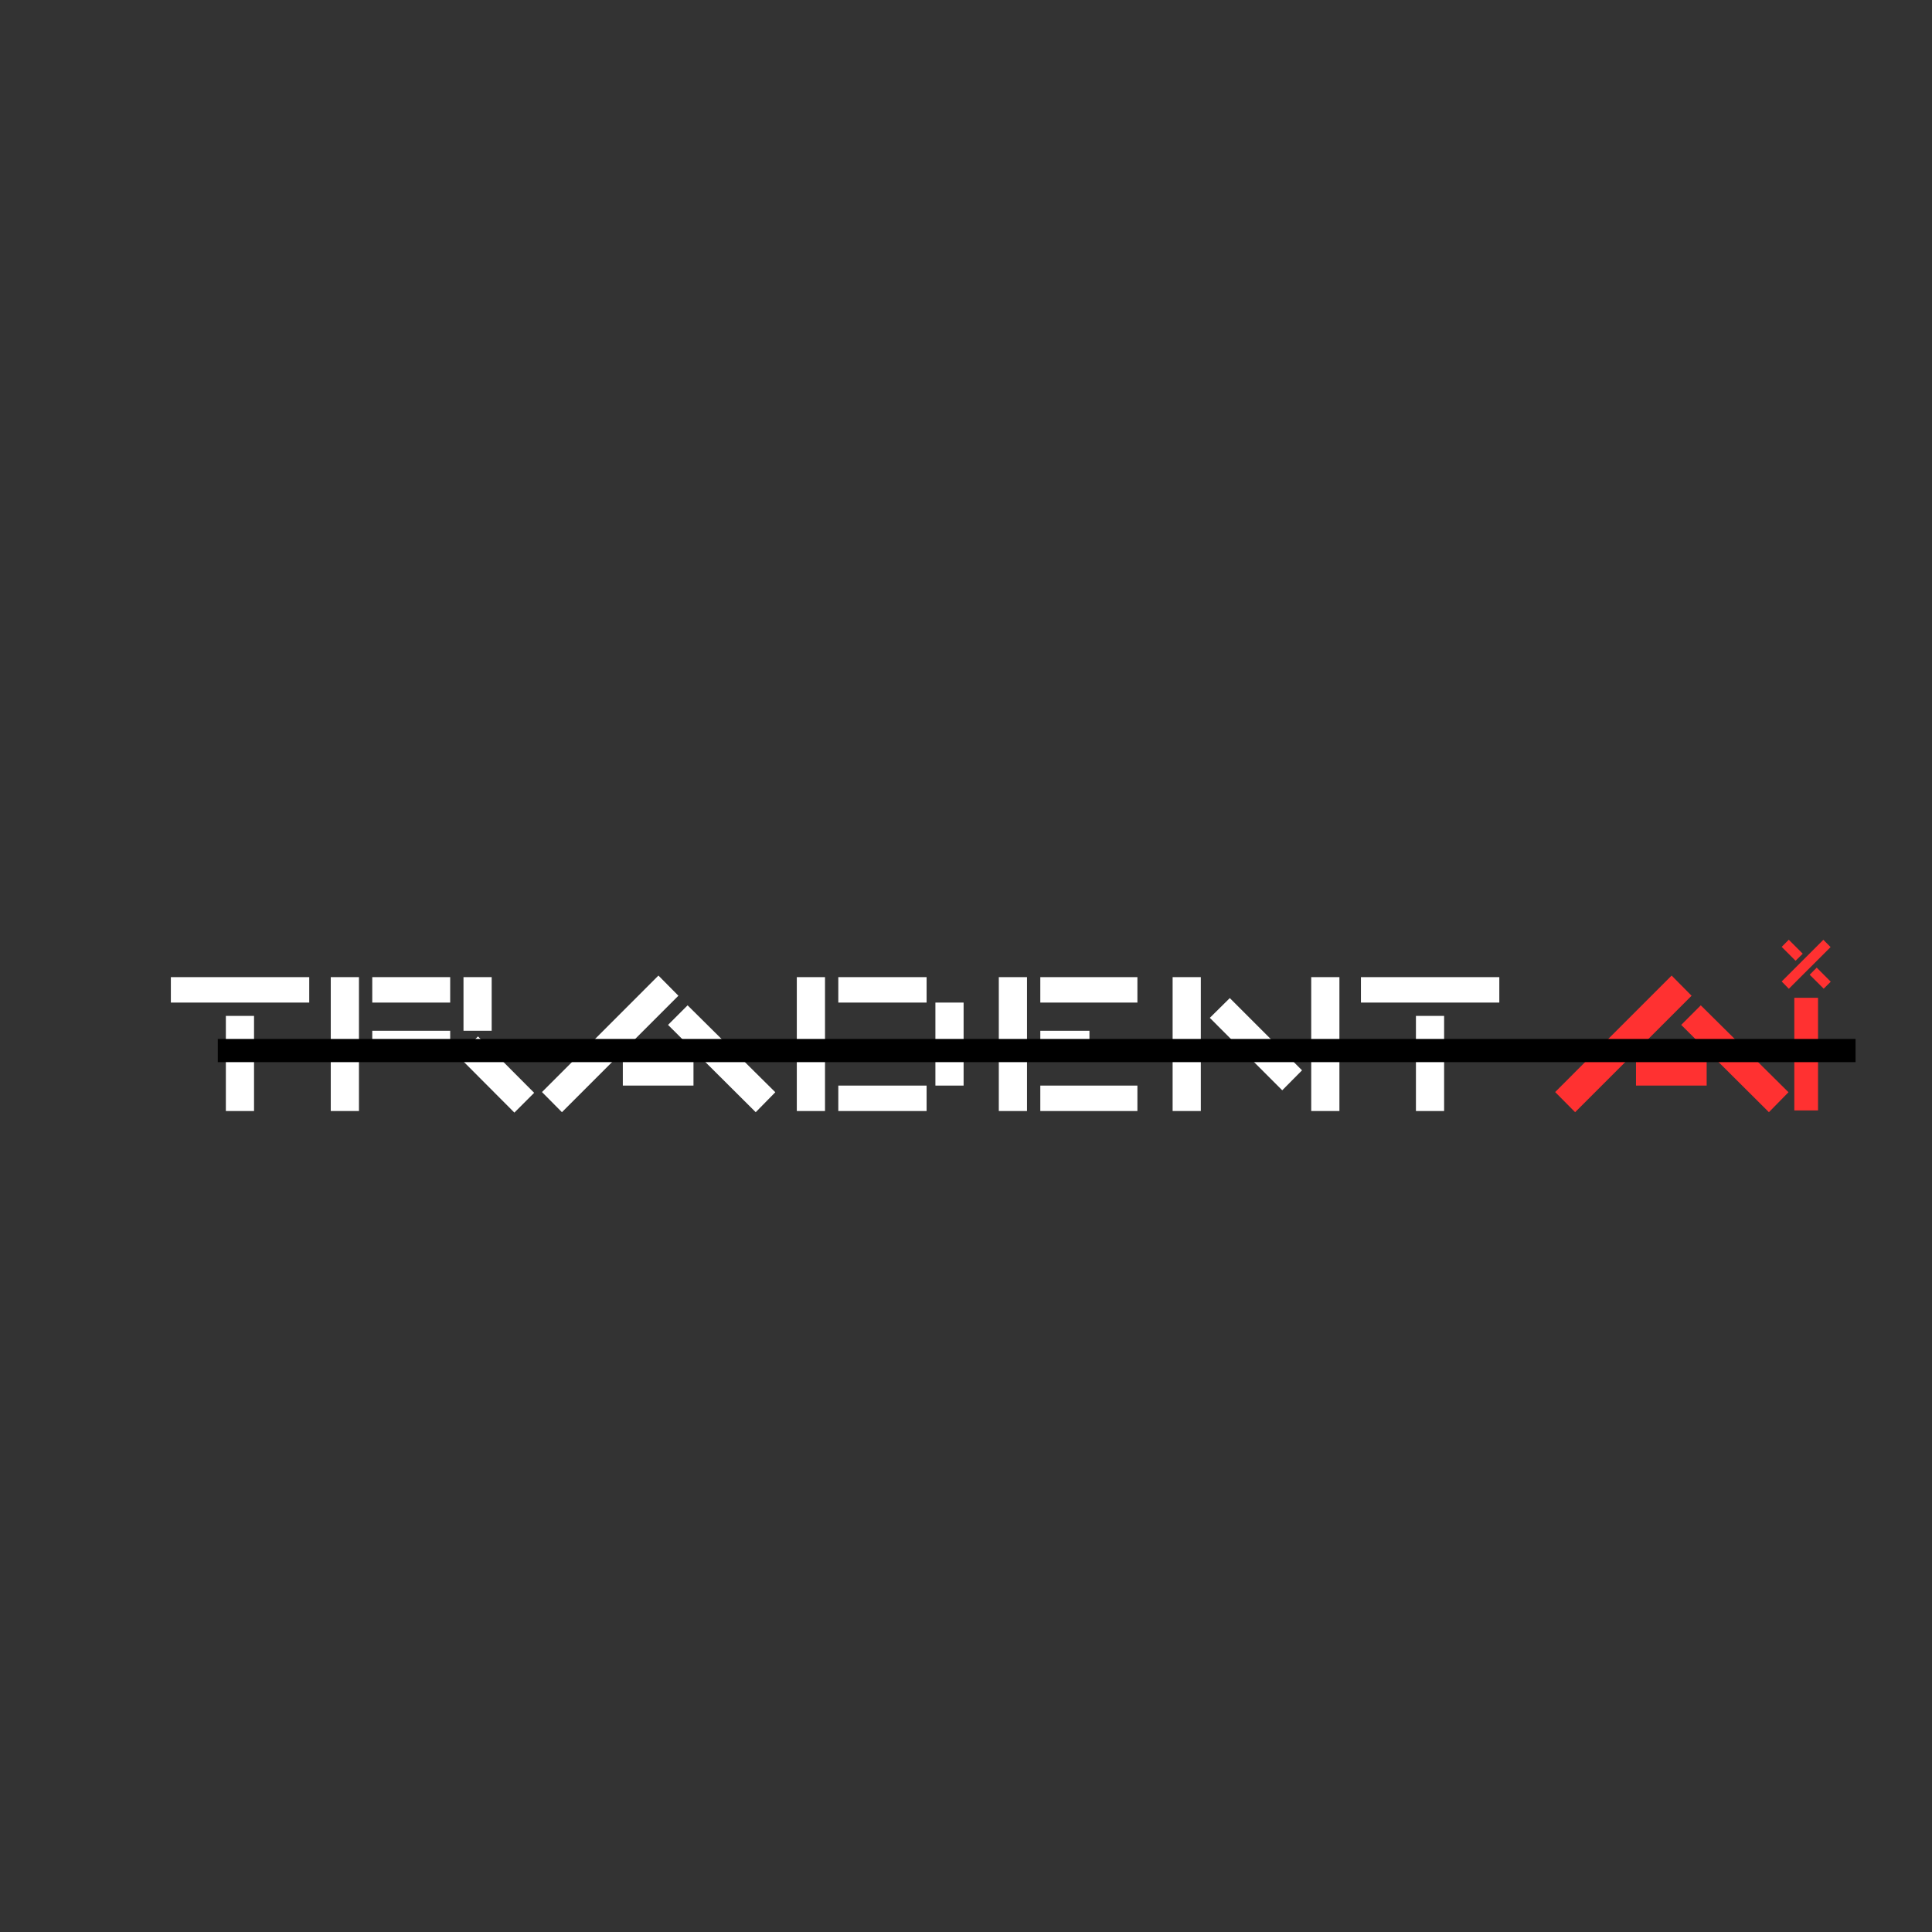 <svg xmlns="http://www.w3.org/2000/svg" xmlns:xlink="http://www.w3.org/1999/xlink" width="500" zoomAndPan="magnify" viewBox="0 0 375 375" height="500" preserveAspectRatio="xMidYMid meet" version="1.2"><rect x="0" y="0" width="375" height="375" fill="#333333" stroke="none"/><defs/><g id="d3224535ab"><g style="fill:#ffffff;fill-opacity:1;"><g transform="translate(32.402, 215.65)"><path style="stroke:none" d="M 27.621 -21.051 L 27.621 -25.988 L 0.762 -25.988 L 0.762 -21.051 Z M 16.906 0 L 16.906 -18.465 L 11.438 -18.465 L 11.438 0 Z M 16.906 0 "/></g></g><g style="fill:#ffffff;fill-opacity:1;"><g transform="translate(60.783, 215.65)"><path style="stroke:none" d="M 34.652 -15.578 L 34.652 -25.988 L 29.18 -25.988 L 29.18 -15.578 Z M 26.598 -21.051 L 26.598 -25.988 L 11.473 -25.988 L 11.473 -21.051 Z M 42.895 -3.535 L 31.992 -14.477 L 28.152 -10.637 L 39.059 0.305 Z M 26.598 -10.676 L 26.598 -15.578 L 11.473 -15.578 L 11.473 -10.676 Z M 8.891 0 L 8.891 -25.988 L 3.418 -25.988 L 3.418 0 Z M 8.891 0 "/></g></g><g style="fill:#ffffff;fill-opacity:1;"><g transform="translate(104.436, 215.65)"><path style="stroke:none" d="M 46.051 -3.648 L 29.027 -20.516 L 25.23 -16.719 L 42.25 0.227 Z M 30.168 -4.938 L 30.168 -9.918 L 16.453 -9.918 L 16.453 -4.938 Z M 27.242 -22.379 L 23.367 -26.293 L 0.762 -3.684 L 4.637 0.227 Z M 27.242 -22.379 "/></g></g><g style="fill:#ffffff;fill-opacity:1;"><g transform="translate(151.242, 215.65)"><path style="stroke:none" d="M 35.793 -4.938 L 35.793 -21.051 L 30.32 -21.051 L 30.32 -4.938 Z M 28.609 -21.051 L 28.609 -25.988 L 11.473 -25.988 L 11.473 -21.051 Z M 28.609 0 L 28.609 -4.938 L 11.473 -4.938 L 11.473 0 Z M 8.891 0 L 8.891 -25.988 L 3.418 -25.988 L 3.418 0 Z M 8.891 0 "/></g></g><g style="fill:#ffffff;fill-opacity:1;"><g transform="translate(190.45, 215.65)"><path style="stroke:none" d="M 30.32 -21.051 L 30.32 -25.988 L 11.473 -25.988 L 11.473 -21.051 Z M 21.012 -10.676 L 21.012 -15.578 L 11.473 -15.578 L 11.473 -10.676 Z M 30.32 0 L 30.32 -4.938 L 11.473 -4.938 L 11.473 0 Z M 8.891 0 L 8.891 -25.988 L 3.418 -25.988 L 3.418 0 Z M 8.891 0 "/></g></g><g style="fill:#ffffff;fill-opacity:1;"><g transform="translate(224.187, 215.65)"><path style="stroke:none" d="M 35.793 0 L 35.793 -25.988 L 30.32 -25.988 L 30.32 0 Z M 28.535 -7.902 L 14.516 -21.922 L 10.637 -18.086 L 24.695 -4.027 Z M 8.891 0 L 8.891 -25.988 L 3.418 -25.988 L 3.418 0 Z M 8.891 0 "/></g></g><g style="fill:#ffffff;fill-opacity:1;"><g transform="translate(263.395, 215.65)"><path style="stroke:none" d="M 27.621 -21.051 L 27.621 -25.988 L 0.762 -25.988 L 0.762 -21.051 Z M 16.906 0 L 16.906 -18.465 L 11.438 -18.465 L 11.438 0 Z M 16.906 0 "/></g></g><g style="fill:#ff3131;fill-opacity:1;"><g transform="translate(291.785, 215.65)"><path style="stroke:none" d=""/></g></g><g style="fill:#ff3131;fill-opacity:1;"><g transform="translate(301.093, 215.65)"><path style="stroke:none" d="M 46.051 -3.648 L 29.027 -20.516 L 25.23 -16.719 L 42.25 0.227 Z M 30.168 -4.938 L 30.168 -9.918 L 16.453 -9.918 L 16.453 -4.938 Z M 27.242 -22.379 L 23.367 -26.293 L 0.762 -3.684 L 4.637 0.227 Z M 27.242 -22.379 "/></g></g><g style="fill:#ff3131;fill-opacity:1;"><g transform="translate(345.399, 215.534)"><path style="stroke:none" d="M 7.48 0 L 7.48 -21.863 L 2.875 -21.863 L 2.875 0 Z M 7.48 0 "/></g></g><path style="fill:none;stroke-width:6;stroke-linecap:butt;stroke-linejoin:miter;stroke:#000000;stroke-opacity:1;stroke-miterlimit:4;" d="M -0.001 3.002 L 423.854 3.002 " transform="matrix(0.75,0,0,0.75,42.27,201.659)"/><g style="fill:#ff3131;fill-opacity:1;"><g transform="translate(345.551, 191.838)"><path style="stroke:none" d="M 4.359 -6.727 L 1.648 -9.438 L 0.273 -8.051 L 2.969 -5.352 Z M 9.793 -1.293 L 7.07 -4.02 L 5.707 -2.641 L 8.43 0.066 Z M 9.766 -8.008 L 8.363 -9.426 L 0.273 -1.336 L 1.66 0.082 Z M 9.766 -8.008 "/></g></g></g></svg>